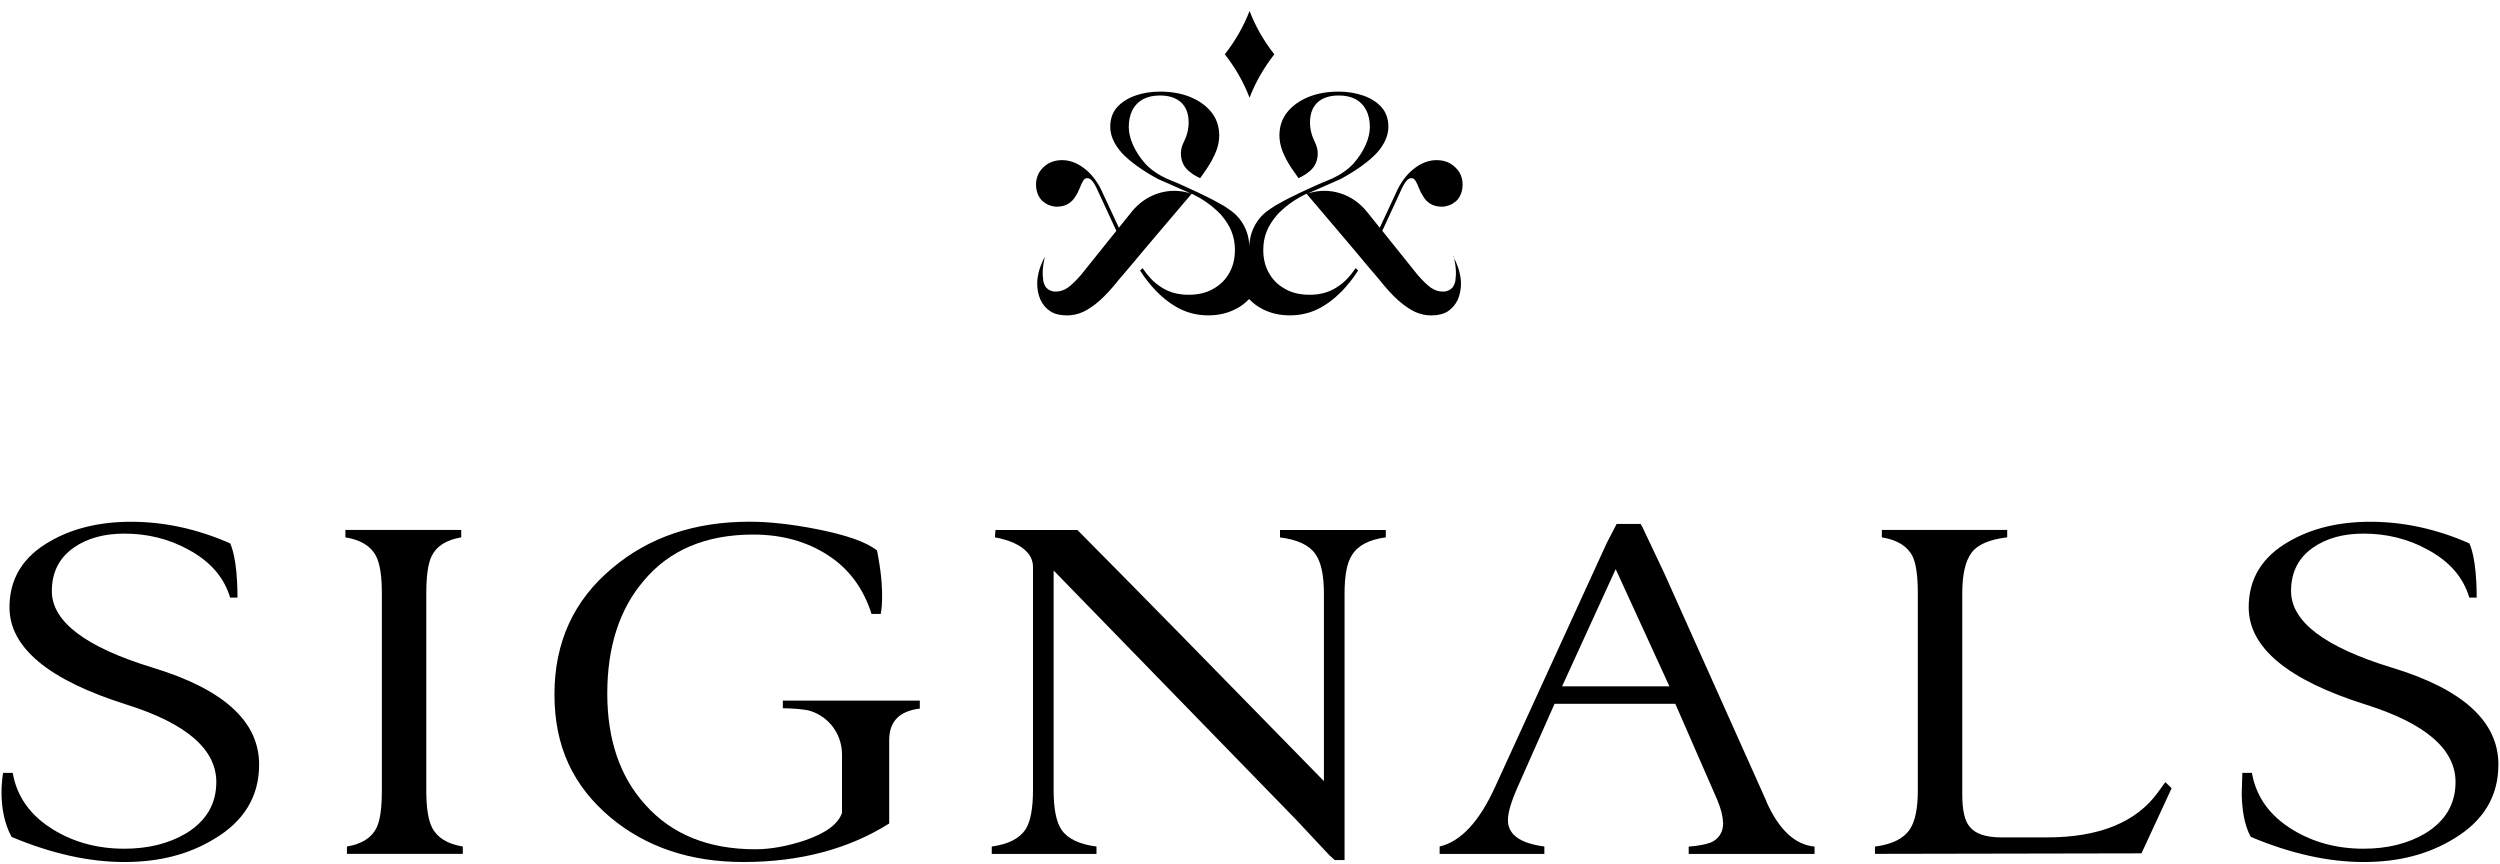 <svg xmlns="http://www.w3.org/2000/svg" fill="none" viewBox="0 0 188 65" height="65" width="188">
<path fill="black" d="M32.498 62.243C32.201 61.679 32.057 60.742 32.057 59.431V44.632C32.057 43.301 32.193 42.36 32.459 41.821C32.819 41.071 33.559 40.6 34.684 40.409V39.853H25.975V40.409C27.121 40.596 27.895 41.066 28.28 41.821C28.572 42.385 28.716 43.322 28.716 44.632V59.431C28.716 60.767 28.585 61.704 28.318 62.243C27.954 62.998 27.21 63.468 26.089 63.659V64.21H34.803V63.659C33.657 63.472 32.882 62.998 32.498 62.243Z"></path>
<path fill="black" d="M58.865 53.264H59.005C59.178 53.264 59.512 53.272 59.91 53.306H59.944C60.1 53.323 60.273 53.34 60.46 53.366C60.548 53.383 60.633 53.391 60.722 53.408C60.747 53.408 60.764 53.416 60.773 53.416C62.118 53.764 63.129 54.913 63.294 56.321C63.302 56.402 63.311 56.478 63.311 56.559C63.311 56.639 63.319 56.716 63.319 56.805V61.126C63.032 61.974 62.088 62.665 60.493 63.208C59.169 63.644 57.938 63.865 56.796 63.865C53.273 63.865 50.515 62.745 48.526 60.515C46.614 58.407 45.667 55.617 45.667 52.144C45.667 48.672 46.572 45.822 48.408 43.672C50.345 41.357 53.091 40.199 56.644 40.199C58.789 40.199 60.667 40.717 62.253 41.747C63.831 42.76 64.931 44.24 65.54 46.17H66.23C66.23 46.17 66.559 44.762 66.064 42.006C66.001 41.624 65.95 41.395 65.95 41.395C65.155 40.755 63.611 40.216 61.335 39.775C59.478 39.415 57.82 39.232 56.365 39.232C52.257 39.232 48.818 40.386 46.065 42.705C43.15 45.118 41.695 48.294 41.695 52.221C41.695 56.147 43.099 59.103 45.908 61.473C48.586 63.704 51.911 64.823 55.895 64.823C60.134 64.823 63.789 63.861 66.868 61.927V55.647C66.868 54.256 67.634 53.472 69.169 53.285V52.683H58.869V53.26L58.865 53.264Z"></path>
<path fill="black" d="M96.255 40.413C97.57 40.578 98.459 40.994 98.92 41.668C99.343 42.258 99.558 43.25 99.558 44.636V58.74C91.335 50.314 85.159 44.022 81.022 39.857H74.859C74.859 39.857 74.838 40.099 74.817 40.413C74.817 40.413 77.68 40.799 77.68 42.635V59.435C77.68 60.797 77.494 61.776 77.126 62.365C76.661 63.061 75.811 63.493 74.58 63.659V64.214H82.456V63.659C81.17 63.493 80.294 63.078 79.829 62.404C79.431 61.814 79.233 60.826 79.233 59.435V42.902L97.511 61.687L99.986 64.333L100.375 64.677H101.111V64.286V44.636C101.111 43.279 101.293 42.313 101.665 41.749C102.105 41.019 102.959 40.574 104.212 40.409V39.857H96.255V40.417V40.413Z"></path>
<path fill="black" d="M132.845 60.28L125.168 43.14L123.492 39.6L123.476 39.583L123.378 39.4H121.572L120.832 40.825L112.439 59.161C111.242 61.794 109.85 63.286 108.26 63.656V64.215H116.136V63.656C114.305 63.418 113.395 62.757 113.395 61.671C113.395 61.103 113.649 60.255 114.152 59.127L116.902 52.927H125.984L129.131 60.132C129.41 60.797 129.558 61.366 129.567 61.819C129.584 61.845 129.584 61.87 129.575 61.908V62.023V62.04C129.55 62.642 129.173 63.142 128.649 63.359C128.239 63.507 127.689 63.613 126.991 63.664V64.215H136.454V63.664C134.977 63.524 133.776 62.396 132.833 60.28H132.845ZM117.469 51.613L121.5 42.797L125.54 51.613H117.469Z"></path>
<path fill="black" d="M162.278 59.584C160.637 61.844 157.849 62.972 153.928 62.972H150.506C149.338 62.972 148.543 62.705 148.116 62.166C147.744 61.73 147.562 60.92 147.562 59.737V44.632C147.562 43.22 147.79 42.203 148.255 41.571C148.708 40.952 149.609 40.566 150.942 40.405V39.853H141.513V40.409C142.659 40.596 143.433 41.066 143.818 41.821C144.08 42.338 144.22 43.276 144.22 44.632V59.431C144.22 60.793 144.021 61.772 143.619 62.361C143.154 63.065 142.278 63.498 140.997 63.663V64.21L161.039 64.172L163.306 59.275L162.832 58.817L162.274 59.588L162.278 59.584Z"></path>
<path fill="black" d="M11.458 50.199C6.415 48.655 3.898 46.739 3.898 44.449C3.898 43.032 4.453 41.938 5.569 41.167C6.576 40.471 7.837 40.128 9.351 40.128C11.098 40.128 12.706 40.526 14.161 41.328C15.802 42.21 16.855 43.41 17.304 44.941H17.858V44.886C17.858 42.023 17.371 40.989 17.308 40.87C17.308 40.861 17.299 40.857 17.299 40.857C14.833 39.776 12.354 39.237 9.859 39.237C7.498 39.237 5.472 39.725 3.776 40.7C1.733 41.854 0.713 43.512 0.713 45.67C0.713 48.702 3.653 51.144 9.541 52.993C14.021 54.409 16.267 56.347 16.267 58.811C16.267 60.456 15.51 61.741 13.996 62.666C12.697 63.437 11.149 63.823 9.347 63.823C7.354 63.823 5.578 63.348 4.017 62.394C2.291 61.343 1.272 59.918 0.954 58.12H0.235C0.235 58.12 -0.298 60.804 0.874 62.937C3.869 64.192 6.695 64.824 9.347 64.824C11.999 64.824 14.199 64.247 16.107 63.09C18.361 61.75 19.486 59.888 19.486 57.492C19.486 54.248 16.809 51.819 11.454 50.199H11.458Z"></path>
<path fill="black" d="M179.846 50.199C174.804 48.655 172.287 46.739 172.287 44.449C172.287 43.032 172.841 41.938 173.958 41.167C174.965 40.471 176.225 40.128 177.74 40.128C179.487 40.128 181.094 40.526 182.549 41.328C184.191 42.21 185.244 43.41 185.692 44.941H186.246V44.886C186.246 42.023 185.76 40.989 185.696 40.87C185.696 40.861 185.688 40.857 185.688 40.857C183.222 39.776 180.743 39.237 178.247 39.237C175.887 39.237 173.861 39.725 172.164 40.7C170.121 41.854 169.102 43.512 169.102 45.67C169.102 48.702 172.042 51.144 177.93 52.993C182.41 54.409 184.656 56.347 184.656 58.811C184.656 60.456 183.899 61.741 182.384 62.666C181.086 63.437 179.537 63.823 177.735 63.823C175.743 63.823 173.966 63.348 172.405 62.394C170.68 61.343 169.66 59.918 169.343 58.12H168.624L168.577 59.714C168.598 60.74 168.742 62.051 169.267 62.937C172.262 64.192 175.087 64.824 177.74 64.824C180.392 64.824 182.592 64.247 184.499 63.09C186.754 61.75 187.879 59.888 187.879 57.492C187.879 54.248 185.202 51.819 179.846 50.199Z"></path>
<path fill="black" d="M109.317 19.292C109.363 19.461 109.566 20.305 109.452 21.001V21.052C109.427 21.289 109.338 21.48 109.22 21.633C109.173 21.679 109.122 21.722 109.072 21.76C109.046 21.781 109.021 21.798 108.983 21.806C108.945 21.84 108.911 21.853 108.868 21.857C108.805 21.891 108.742 21.917 108.657 21.917C108.648 21.925 108.644 21.925 108.632 21.925H108.471C108.179 21.925 107.891 21.828 107.599 21.633C107.32 21.433 106.995 21.115 106.618 20.687L103.949 17.358L105.328 14.373C105.484 14.017 105.62 13.771 105.755 13.618C105.878 13.461 106.005 13.398 106.148 13.398C106.271 13.398 106.368 13.461 106.453 13.605C106.542 13.75 106.622 13.928 106.703 14.148C106.787 14.36 106.897 14.576 107.037 14.789C107.172 15.022 107.346 15.191 107.574 15.331C107.794 15.459 108.069 15.543 108.424 15.543C108.623 15.543 108.809 15.497 108.991 15.433C109.177 15.361 109.338 15.259 109.495 15.128C109.651 14.984 109.765 14.81 109.854 14.602C109.943 14.377 109.989 14.144 109.989 13.86C109.989 13.538 109.905 13.232 109.744 12.957C109.571 12.685 109.342 12.465 109.055 12.291C108.763 12.13 108.429 12.041 108.035 12.041C107.468 12.041 106.927 12.24 106.402 12.63C105.886 13.012 105.442 13.555 105.099 14.246L103.758 17.125L102.764 15.891C101.791 14.687 100.231 14.102 98.725 14.449C98.543 14.488 98.416 14.534 98.344 14.551L100.806 13.466C101.948 12.859 102.98 12.113 103.555 11.481C104.122 10.836 104.406 10.188 104.406 9.535C104.406 8.958 104.245 8.475 103.911 8.084C103.577 7.703 103.115 7.398 102.536 7.194C101.969 6.995 101.335 6.889 100.654 6.889C99.791 6.889 99.029 7.033 98.357 7.308C97.684 7.593 97.155 7.983 96.775 8.47C96.445 8.89 96.258 9.403 96.22 9.971C96.212 10.043 96.212 10.099 96.212 10.171C96.212 10.552 96.284 10.938 96.436 11.35C96.593 11.752 96.817 12.185 97.121 12.643C97.278 12.876 97.451 13.122 97.629 13.372L97.65 13.398C97.684 13.385 97.76 13.347 97.874 13.287C98.086 13.177 98.293 13.041 98.475 12.885C98.674 12.715 98.843 12.524 98.945 12.278C99.046 12.053 99.093 11.795 99.093 11.549C99.093 11.316 99.046 11.091 98.957 10.862C98.835 10.582 98.699 10.323 98.623 10.027C98.551 9.759 98.513 9.488 98.513 9.212C98.513 8.568 98.695 8.068 99.067 7.711C99.435 7.368 99.968 7.181 100.666 7.181C101.174 7.181 101.588 7.27 101.944 7.461C102.299 7.66 102.561 7.928 102.743 8.288C102.925 8.644 103.014 9.077 103.014 9.556C103.014 9.976 102.904 10.429 102.697 10.9C102.477 11.379 102.202 11.825 101.825 12.24C101.825 12.24 101.822 12.248 101.817 12.265C101.36 12.762 100.78 13.152 100.159 13.436C100.159 13.436 100.07 13.461 99.913 13.538C99.892 13.55 99.875 13.559 99.854 13.563L99.685 13.635C99.6 13.661 99.511 13.699 99.406 13.745C98.555 14.127 97.159 14.742 96.195 15.297C96.081 15.357 95.975 15.42 95.865 15.48C95.704 15.59 95.548 15.7 95.395 15.798C95.387 15.819 95.374 15.819 95.37 15.823C95.362 15.823 95.358 15.823 95.349 15.832C94.465 16.463 93.957 17.494 93.949 18.579C93.945 17.494 93.437 16.459 92.549 15.832C92.54 15.823 92.536 15.823 92.528 15.823C92.519 15.815 92.506 15.815 92.502 15.798C92.346 15.7 92.193 15.59 92.033 15.48C91.923 15.42 91.821 15.357 91.703 15.297C90.734 14.742 89.342 14.127 88.492 13.745C88.39 13.699 88.297 13.661 88.213 13.635L88.044 13.563C88.044 13.563 88.005 13.55 87.984 13.538C87.828 13.461 87.739 13.436 87.739 13.436C87.121 13.152 86.538 12.762 86.081 12.265C86.081 12.265 86.078 12.257 86.072 12.24C85.7 11.825 85.421 11.379 85.201 10.9C84.994 10.429 84.884 9.976 84.884 9.556C84.884 9.077 84.972 8.644 85.154 8.288C85.336 7.928 85.599 7.66 85.954 7.461C86.309 7.275 86.719 7.181 87.231 7.181C87.929 7.181 88.462 7.368 88.83 7.711C89.203 8.068 89.385 8.564 89.385 9.212C89.385 9.492 89.347 9.764 89.275 10.027C89.198 10.323 89.063 10.582 88.94 10.862C88.852 11.087 88.805 11.316 88.805 11.549C88.805 11.795 88.852 12.053 88.953 12.278C89.055 12.524 89.224 12.719 89.423 12.885C89.605 13.041 89.808 13.177 90.023 13.287C90.138 13.347 90.218 13.385 90.248 13.398L90.269 13.372C90.451 13.122 90.624 12.876 90.776 12.643C91.081 12.185 91.305 11.752 91.462 11.35C91.618 10.943 91.686 10.552 91.686 10.171C91.686 10.099 91.686 10.043 91.677 9.971C91.639 9.403 91.453 8.89 91.123 8.47C90.742 7.978 90.214 7.593 89.541 7.308C88.868 7.029 88.107 6.889 87.244 6.889C86.559 6.889 85.928 6.99 85.362 7.194C84.782 7.402 84.325 7.703 83.987 8.084C83.653 8.475 83.492 8.958 83.492 9.535C83.492 10.188 83.775 10.832 84.342 11.481C84.918 12.113 85.95 12.859 87.092 13.466L89.554 14.551C89.482 14.53 89.355 14.488 89.173 14.449C87.671 14.102 86.11 14.687 85.133 15.891L84.139 17.125L82.798 14.246C82.456 13.555 82.011 13.012 81.495 12.63C80.971 12.24 80.429 12.041 79.862 12.041C79.469 12.041 79.135 12.13 78.843 12.291C78.551 12.465 78.327 12.685 78.154 12.957C77.993 13.236 77.908 13.538 77.908 13.86C77.908 14.144 77.955 14.377 78.044 14.602C78.132 14.81 78.251 14.984 78.403 15.128C78.56 15.255 78.72 15.361 78.906 15.433C79.088 15.497 79.275 15.543 79.473 15.543C79.829 15.543 80.104 15.459 80.324 15.331C80.548 15.187 80.725 15.022 80.861 14.789C81.005 14.576 81.11 14.36 81.195 14.148C81.28 13.928 81.356 13.745 81.445 13.605C81.529 13.461 81.626 13.398 81.749 13.398C81.893 13.398 82.02 13.461 82.143 13.618C82.278 13.775 82.413 14.021 82.57 14.373L83.949 17.358L81.28 20.687C80.907 21.115 80.577 21.429 80.298 21.633C80.006 21.828 79.719 21.925 79.427 21.925H79.266C79.266 21.925 79.245 21.925 79.241 21.917C79.156 21.917 79.093 21.891 79.029 21.857C78.983 21.853 78.953 21.836 78.915 21.806C78.877 21.798 78.852 21.781 78.826 21.76C78.775 21.722 78.725 21.675 78.678 21.633C78.564 21.476 78.471 21.289 78.445 21.052V21.001C78.331 20.309 78.534 19.461 78.581 19.292C78.399 19.623 78.263 19.966 78.154 20.305C78.056 20.662 77.997 20.992 77.997 21.314C77.997 21.76 78.082 22.167 78.242 22.544C78.416 22.905 78.661 23.197 78.983 23.409C79.313 23.621 79.736 23.719 80.252 23.719C80.658 23.719 81.06 23.63 81.457 23.452C81.842 23.265 82.265 22.985 82.701 22.599C83.145 22.205 83.619 21.688 84.135 21.035L84.516 20.589L85.298 19.669L85.472 19.457L86.174 18.618L89.613 14.568C89.613 14.568 90.582 14.988 91.453 15.789C91.538 15.866 91.626 15.946 91.698 16.023C91.745 16.073 91.787 16.12 91.834 16.167C92.189 16.587 92.451 16.994 92.608 17.401C92.781 17.833 92.866 18.291 92.866 18.791C92.866 19.436 92.731 20.013 92.447 20.517C92.168 21.026 91.758 21.438 91.233 21.722C90.717 22.027 90.091 22.167 89.376 22.167C88.543 22.167 87.807 21.959 87.176 21.493C86.732 21.196 86.314 20.75 85.92 20.161L85.734 20.348C86.115 20.95 86.529 21.446 86.935 21.878C87.54 22.493 88.154 22.951 88.801 23.261C89.452 23.57 90.138 23.715 90.865 23.715C91.639 23.715 92.341 23.553 92.967 23.218C93.34 23.032 93.657 22.773 93.932 22.489C94.211 22.773 94.524 23.032 94.896 23.218C95.522 23.553 96.225 23.715 96.999 23.715C97.726 23.715 98.412 23.57 99.063 23.261C99.706 22.951 100.319 22.493 100.929 21.878C101.335 21.446 101.749 20.946 102.13 20.348L101.944 20.161C101.55 20.75 101.132 21.196 100.687 21.493C100.057 21.959 99.321 22.167 98.488 22.167C97.773 22.167 97.147 22.023 96.631 21.722C96.106 21.438 95.696 21.03 95.417 20.517C95.133 20.013 94.998 19.436 94.998 18.791C94.998 18.295 95.082 17.833 95.256 17.401C95.412 16.994 95.675 16.587 96.03 16.167C96.077 16.12 96.119 16.078 96.165 16.023C96.237 15.946 96.326 15.866 96.411 15.789C97.282 14.988 98.251 14.568 98.251 14.568L101.69 18.618L102.392 19.457L102.566 19.669L103.348 20.589L103.729 21.035C104.245 21.688 104.714 22.205 105.163 22.599C105.603 22.985 106.022 23.265 106.407 23.452C106.808 23.625 107.206 23.719 107.612 23.719C108.128 23.719 108.555 23.621 108.881 23.409C109.203 23.197 109.448 22.905 109.621 22.544C109.782 22.171 109.867 21.764 109.867 21.314C109.867 20.992 109.808 20.662 109.71 20.305C109.6 19.962 109.465 19.618 109.283 19.292H109.317Z"></path>
<path fill="black" d="M95.828 4.085C95.033 3.072 94.411 1.986 93.967 0.824C93.523 1.982 92.897 3.067 92.106 4.085C92.901 5.099 93.523 6.184 93.967 7.346C94.411 6.188 95.037 5.103 95.828 4.085Z"></path>
</svg>
